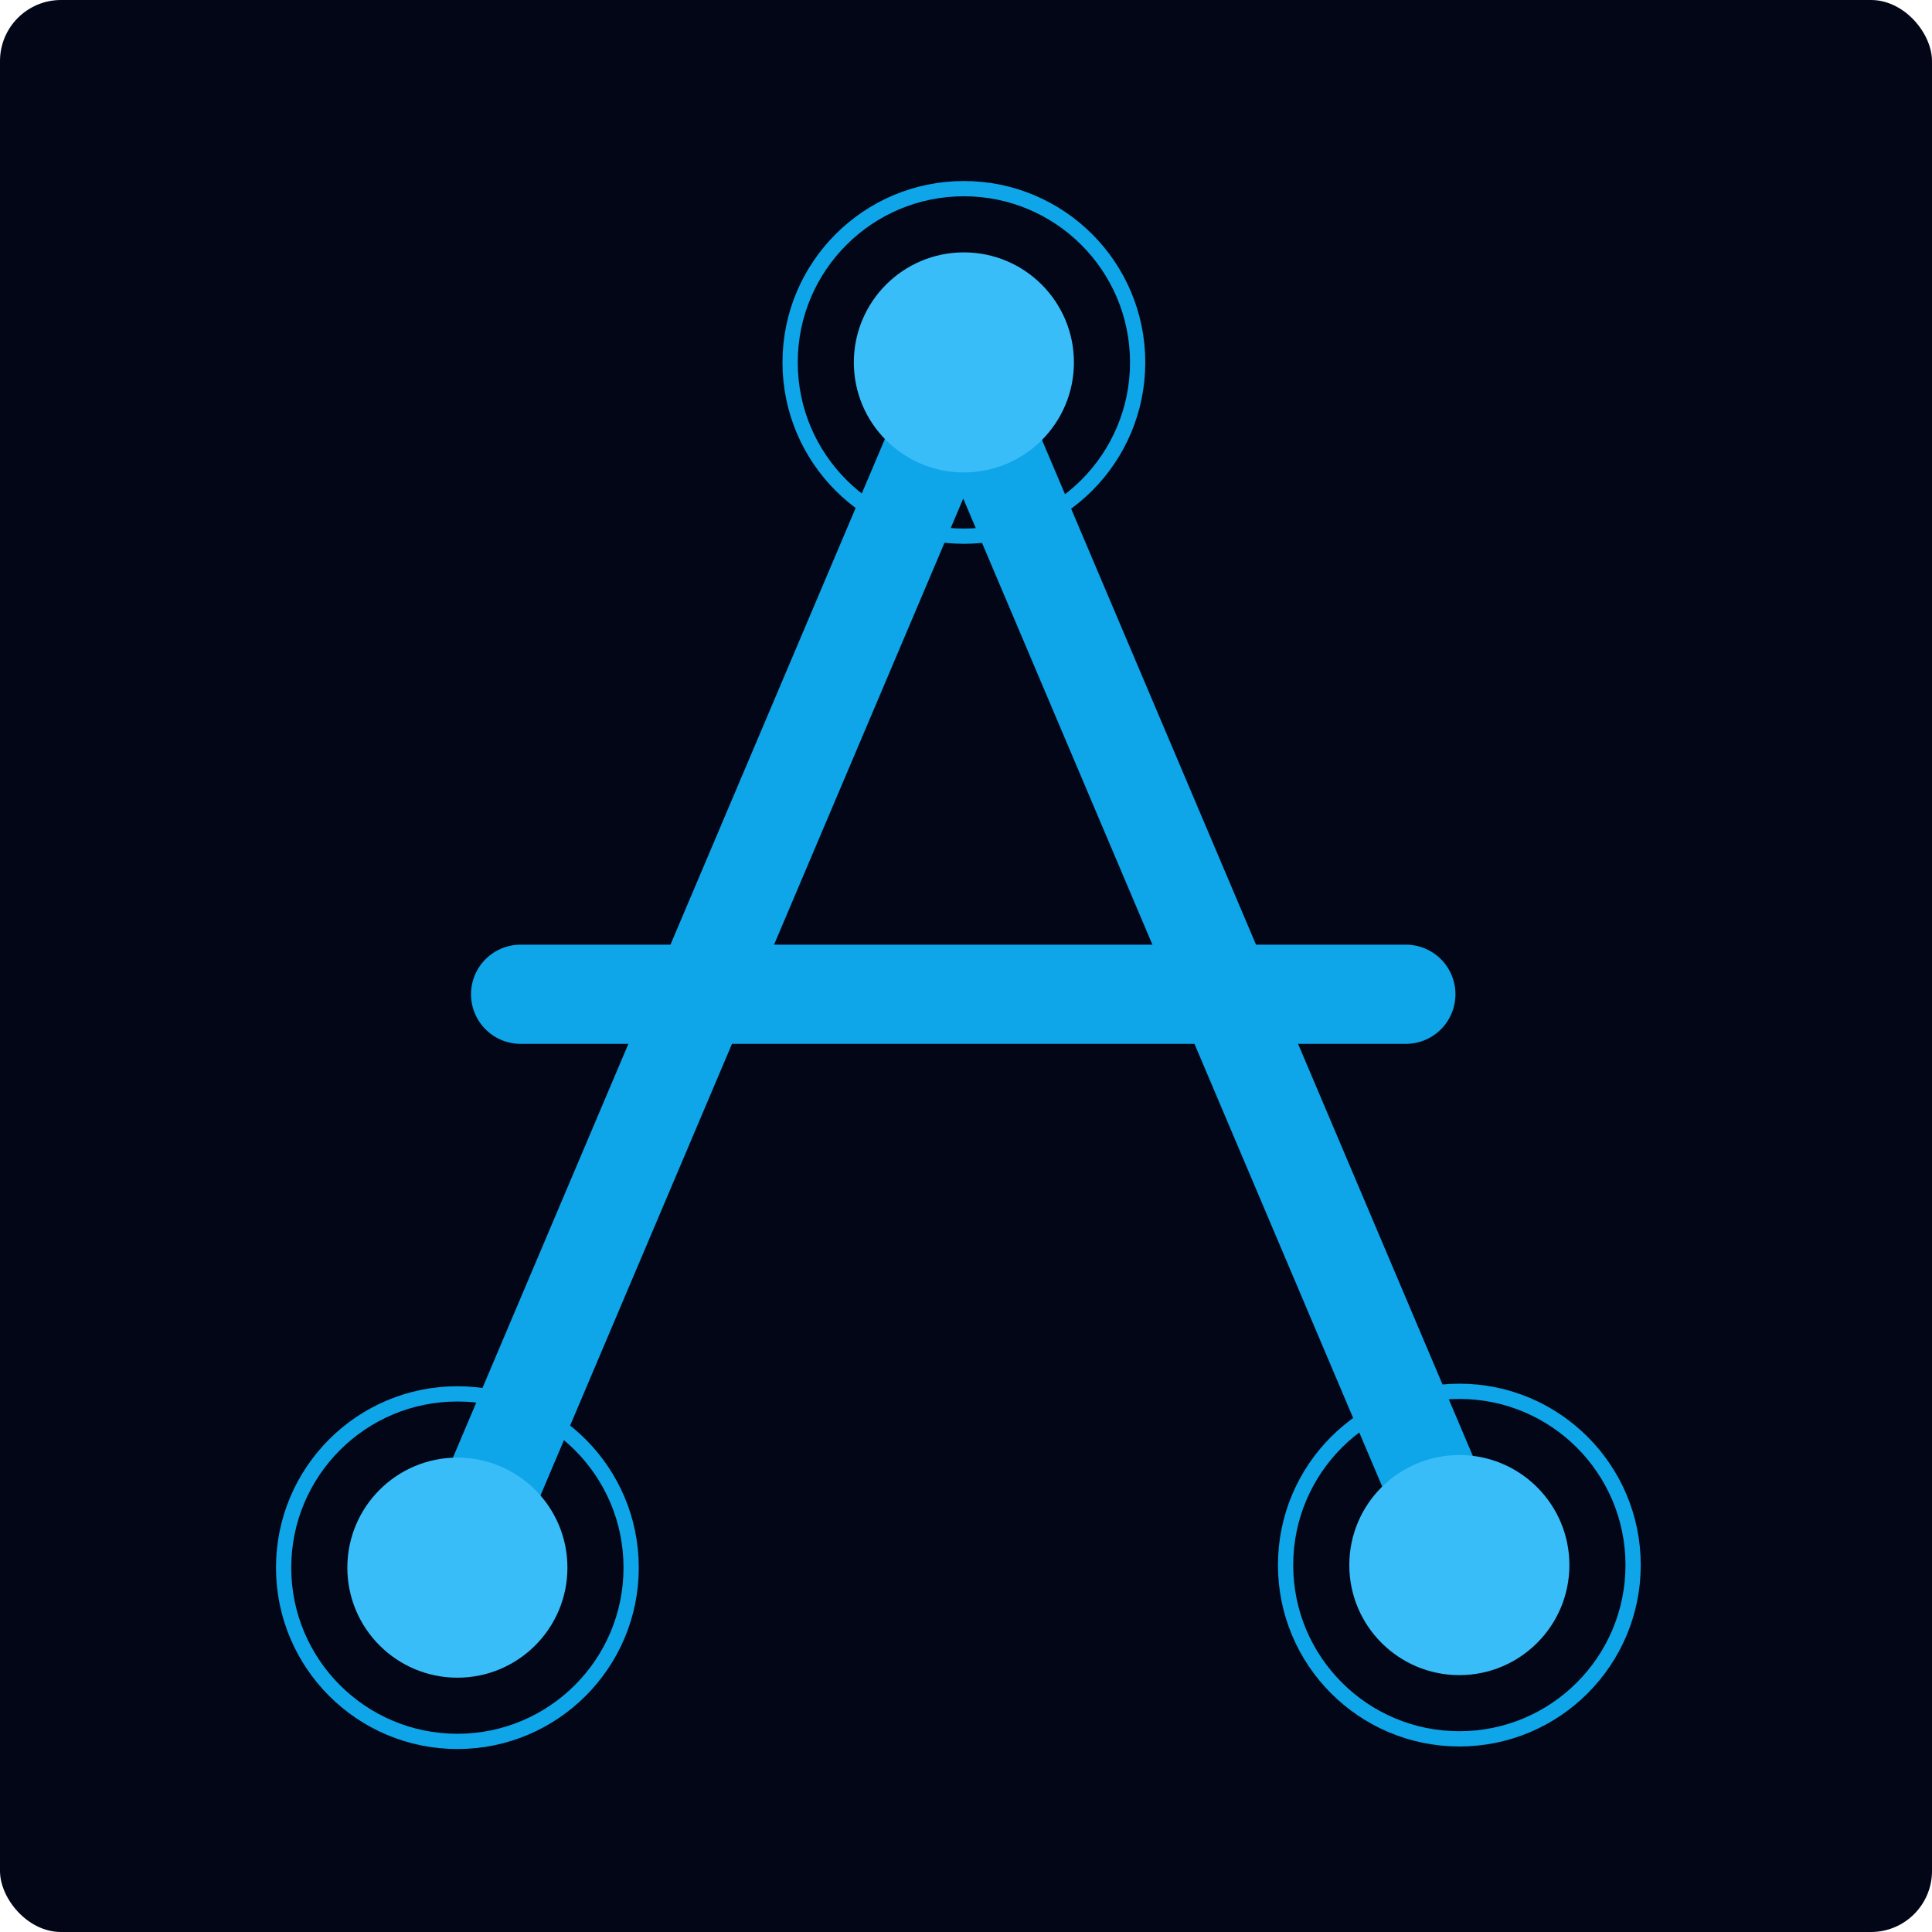 <svg xmlns="http://www.w3.org/2000/svg" version="1.1" xmlns:xlink="http://www.w3.org/1999/xlink" width="506.33" height="506.33"><svg id="SvgjsSvg1006" data-name="レイヤー 1" xmlns="http://www.w3.org/2000/svg" viewBox="0 0 506.33 506.33">
  <defs>
    <style>
      .cls-1 {
        stroke-linecap: round;
        stroke-width: 26px;
      }

      .cls-1, .cls-2, .cls-3, .cls-4 {
        fill: none;
        stroke: #0ea5e9;
      }

      .cls-5 {
        fill: #38bdf8;
      }

      .cls-6 {
        fill: #020617;
      }

      .cls-2, .cls-3 {
        stroke-width: 4px;
      }

      .cls-2, .cls-4 {
        isolation: isolate;
      }

      .cls-4 {
        stroke-width: 25px;
      }
    </style>
  </defs>
  <rect class="cls-6" width="506.33" height="506.33" rx="16" ry="16"></rect>
  <path class="cls-4" d="M122.15,405.89L252.44,98.65l130.29,307.24"></path>
  <path class="cls-1" d="M136.44,260.57h232"></path>
  <circle class="cls-5" cx="119.87" cy="410.84" r="28.84"></circle>
  <circle class="cls-5" cx="252.61" cy="94.98" r="28.84"></circle>
  <circle class="cls-5" cx="382.46" cy="410.17" r="28.84"></circle>
  <circle class="cls-2" cx="119.87" cy="410.84" r="45.54"></circle>
  <circle class="cls-3" cx="252.61" cy="94.98" r="45.54"></circle>
  <circle class="cls-2" cx="382.46" cy="410.17" r="45.54"></circle>
</svg><style>@media (prefers-color-scheme: light) { :root { filter: none; } }
@media (prefers-color-scheme: dark) { :root { filter: none; } }
</style></svg>